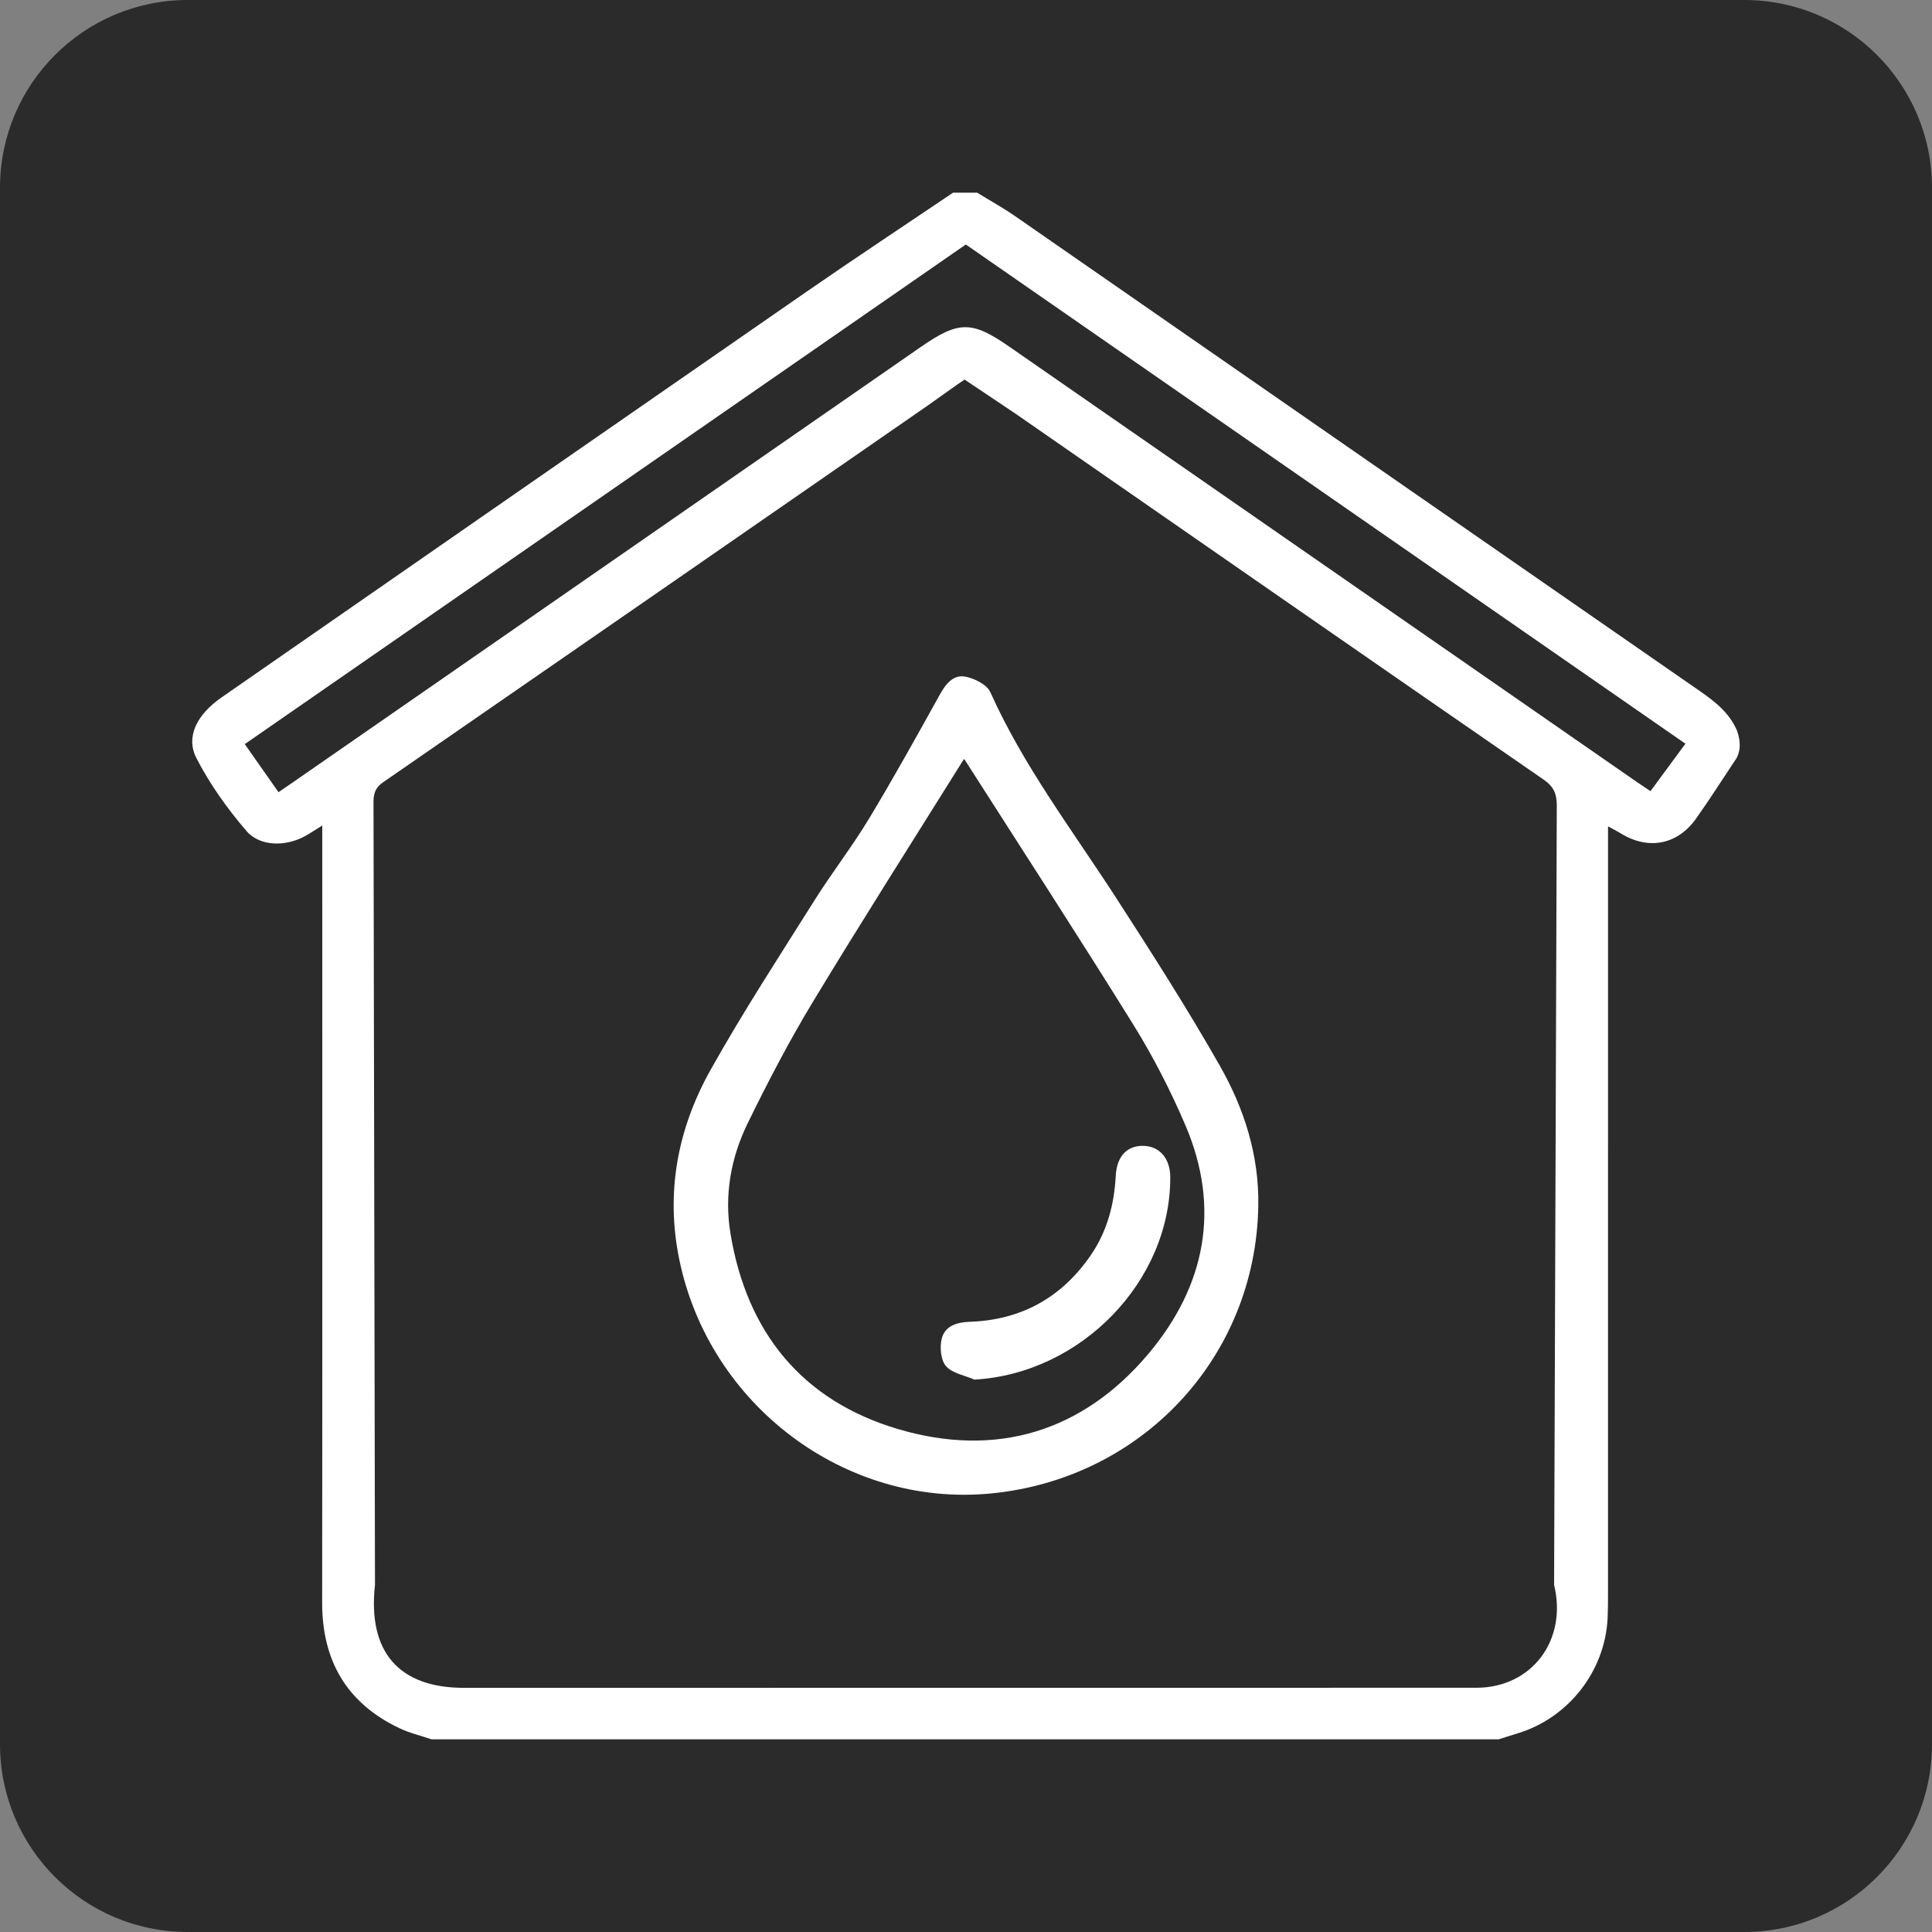 <?xml version="1.0" encoding="UTF-8"?> <!-- Generator: Adobe Illustrator 28.0.0, SVG Export Plug-In . SVG Version: 6.00 Build 0) --> <svg xmlns="http://www.w3.org/2000/svg" xmlns:xlink="http://www.w3.org/1999/xlink" id="Слой_1" x="0px" y="0px" viewBox="0 0 479.685 479.685" xml:space="preserve"><rect x="0" y="0" width="479.685" height="479.685" fill="#808080" stroke="none"/> <path fill="#2B2B2B" d="M433.068,479.685H46.617C20.871,479.685,0,458.814,0,433.068V46.617 C0,20.871,20.871,0,46.617,0h386.451c25.746,0,46.617,20.871,46.617,46.617v386.451 C479.685,458.814,458.814,479.685,433.068,479.685z"></path> <path fill="#FFFFFF" d="M372.112,431.843c-88.327,0-176.655,0-264.982,0c-2.683-0.914-5.488-1.571-8.027-2.786 c-13.04-6.239-19.133-16.735-19.117-31.171c0.069-62.717,0.029-125.435,0.029-188.153 c-0-1.403,0-2.805,0-4.77c-1.891,1.17-3.021,1.929-4.205,2.591 c-4.716,2.639-11.205,2.727-14.605-1.221c-4.746-5.512-9.081-11.597-12.414-18.048 c-2.777-5.376,0.122-10.901,6.263-15.162c48.355-33.553,96.696-67.126,145.091-100.622 c12.069-8.353,24.316-16.447,36.482-24.659c1.996,0,3.992,0,5.988,0 c3.158,1.943,6.415,3.741,9.458,5.851c56.637,39.269,113.236,78.594,169.894,117.834 c3.839,2.659,7.366,5.42,9.28,9.815c0.989,2.818,0.891,4.835,0,6.75 c-3.368,5.053-6.621,10.189-10.133,15.14c-4.657,6.564-11.898,7.889-18.716,3.674 c-0.876-0.541-1.805-0.996-3.15-1.732c0,2.096,0,3.576,0,5.056 c0,61.814,0.001,123.628-0.004,185.442c-0,1.997-0.005,3.997-0.097,5.992 c-0.606,13.274-9.739,24.932-22.479,28.745C375.142,430.865,373.63,431.363,372.112,431.843z M239.49,94.243c-1.171,0.733-8.379,5.911-8.98,6.327c-45.136,31.24-90.259,62.499-135.435,93.682 c-1.941,1.34-2.343,2.825-2.341,4.98l0.367,194.267c-1.858,16.703,5.981,25.566,22.101,25.567 l251.459-0.023c13.667-0.058,22.54-11.81,19.196-25.544l0.667-193.513 c0.004-2.883-0.747-4.68-3.245-6.405c-43.736-30.2-87.389-60.522-131.062-90.814 C250.405,101.51,241.651,95.714,239.49,94.243z M69.147,196.687c1.509-1.033,2.537-1.729,3.557-2.436 c51.981-36.041,103.962-72.082,155.94-108.125c9.367-6.495,12.647-6.506,21.883-0.098 c51.97,36.055,103.944,72.106,155.918,108.155c1.076,0.746,2.173,1.461,3.344,2.247 c3.04-4.127,5.807-7.883,8.675-11.778c-59.815-41.496-119.227-82.713-178.666-123.949 c-59.82,41.451-119.337,82.691-179.024,124.049C63.683,188.898,66.318,192.654,69.147,196.687z"></path> <path fill="#FFFFFF" d="M312.412,299.459c-0.64,37.532-28.899,67.814-66.596,71.364 c-36,3.39-69.656-21.921-77.136-57.987c-3.463-16.699-0.459-32.532,7.7-47.12 c8.05-14.393,17.088-28.24,25.873-42.214c4.289-6.824,9.269-13.22,13.434-20.114 c6.139-10.162,11.897-20.558,17.664-30.939c1.471-2.648,3.331-5.003,6.308-4.452 c2.289,0.424,5.381,1.973,6.229,3.866c8.23,18.36,20.374,34.267,31.196,51.013 c8.887,13.752,17.734,27.562,25.816,41.791C308.939,275.3,312.654,286.931,312.412,299.459z M239.433,188.496c0.126-0.096-0.136,0.014-0.259,0.21c-12.518,20.048-25.222,39.983-37.447,60.207 c-5.859,9.693-11.107,19.79-16.086,29.97c-4.195,8.577-5.847,17.883-4.274,27.407 c4.055,24.552,17.819,41.504,41.664,48.545c24.305,7.177,45.798,0.684,62.146-18.76 c14.042-16.702,17.976-35.997,9.159-56.647c-3.667-8.589-7.976-17.006-12.898-24.939 C267.729,232.395,253.547,210.597,239.433,188.496z"></path> <path fill="#FFFFFF" d="M241.939,342.534c-2.418-1.055-5.485-1.543-7.056-3.339 c-1.316-1.505-1.596-4.717-1.06-6.852c0.787-3.132,3.763-4.059,6.926-4.164 c12.777-0.425,22.803-5.985,30.039-16.481c4.084-5.924,5.859-12.63,6.235-19.768 c0.256-4.852,2.818-7.542,6.901-7.434c4.02,0.106,6.623,3.165,6.634,7.797 C290.621,318.206,268.315,341.05,241.939,342.534z"></path> </svg> 